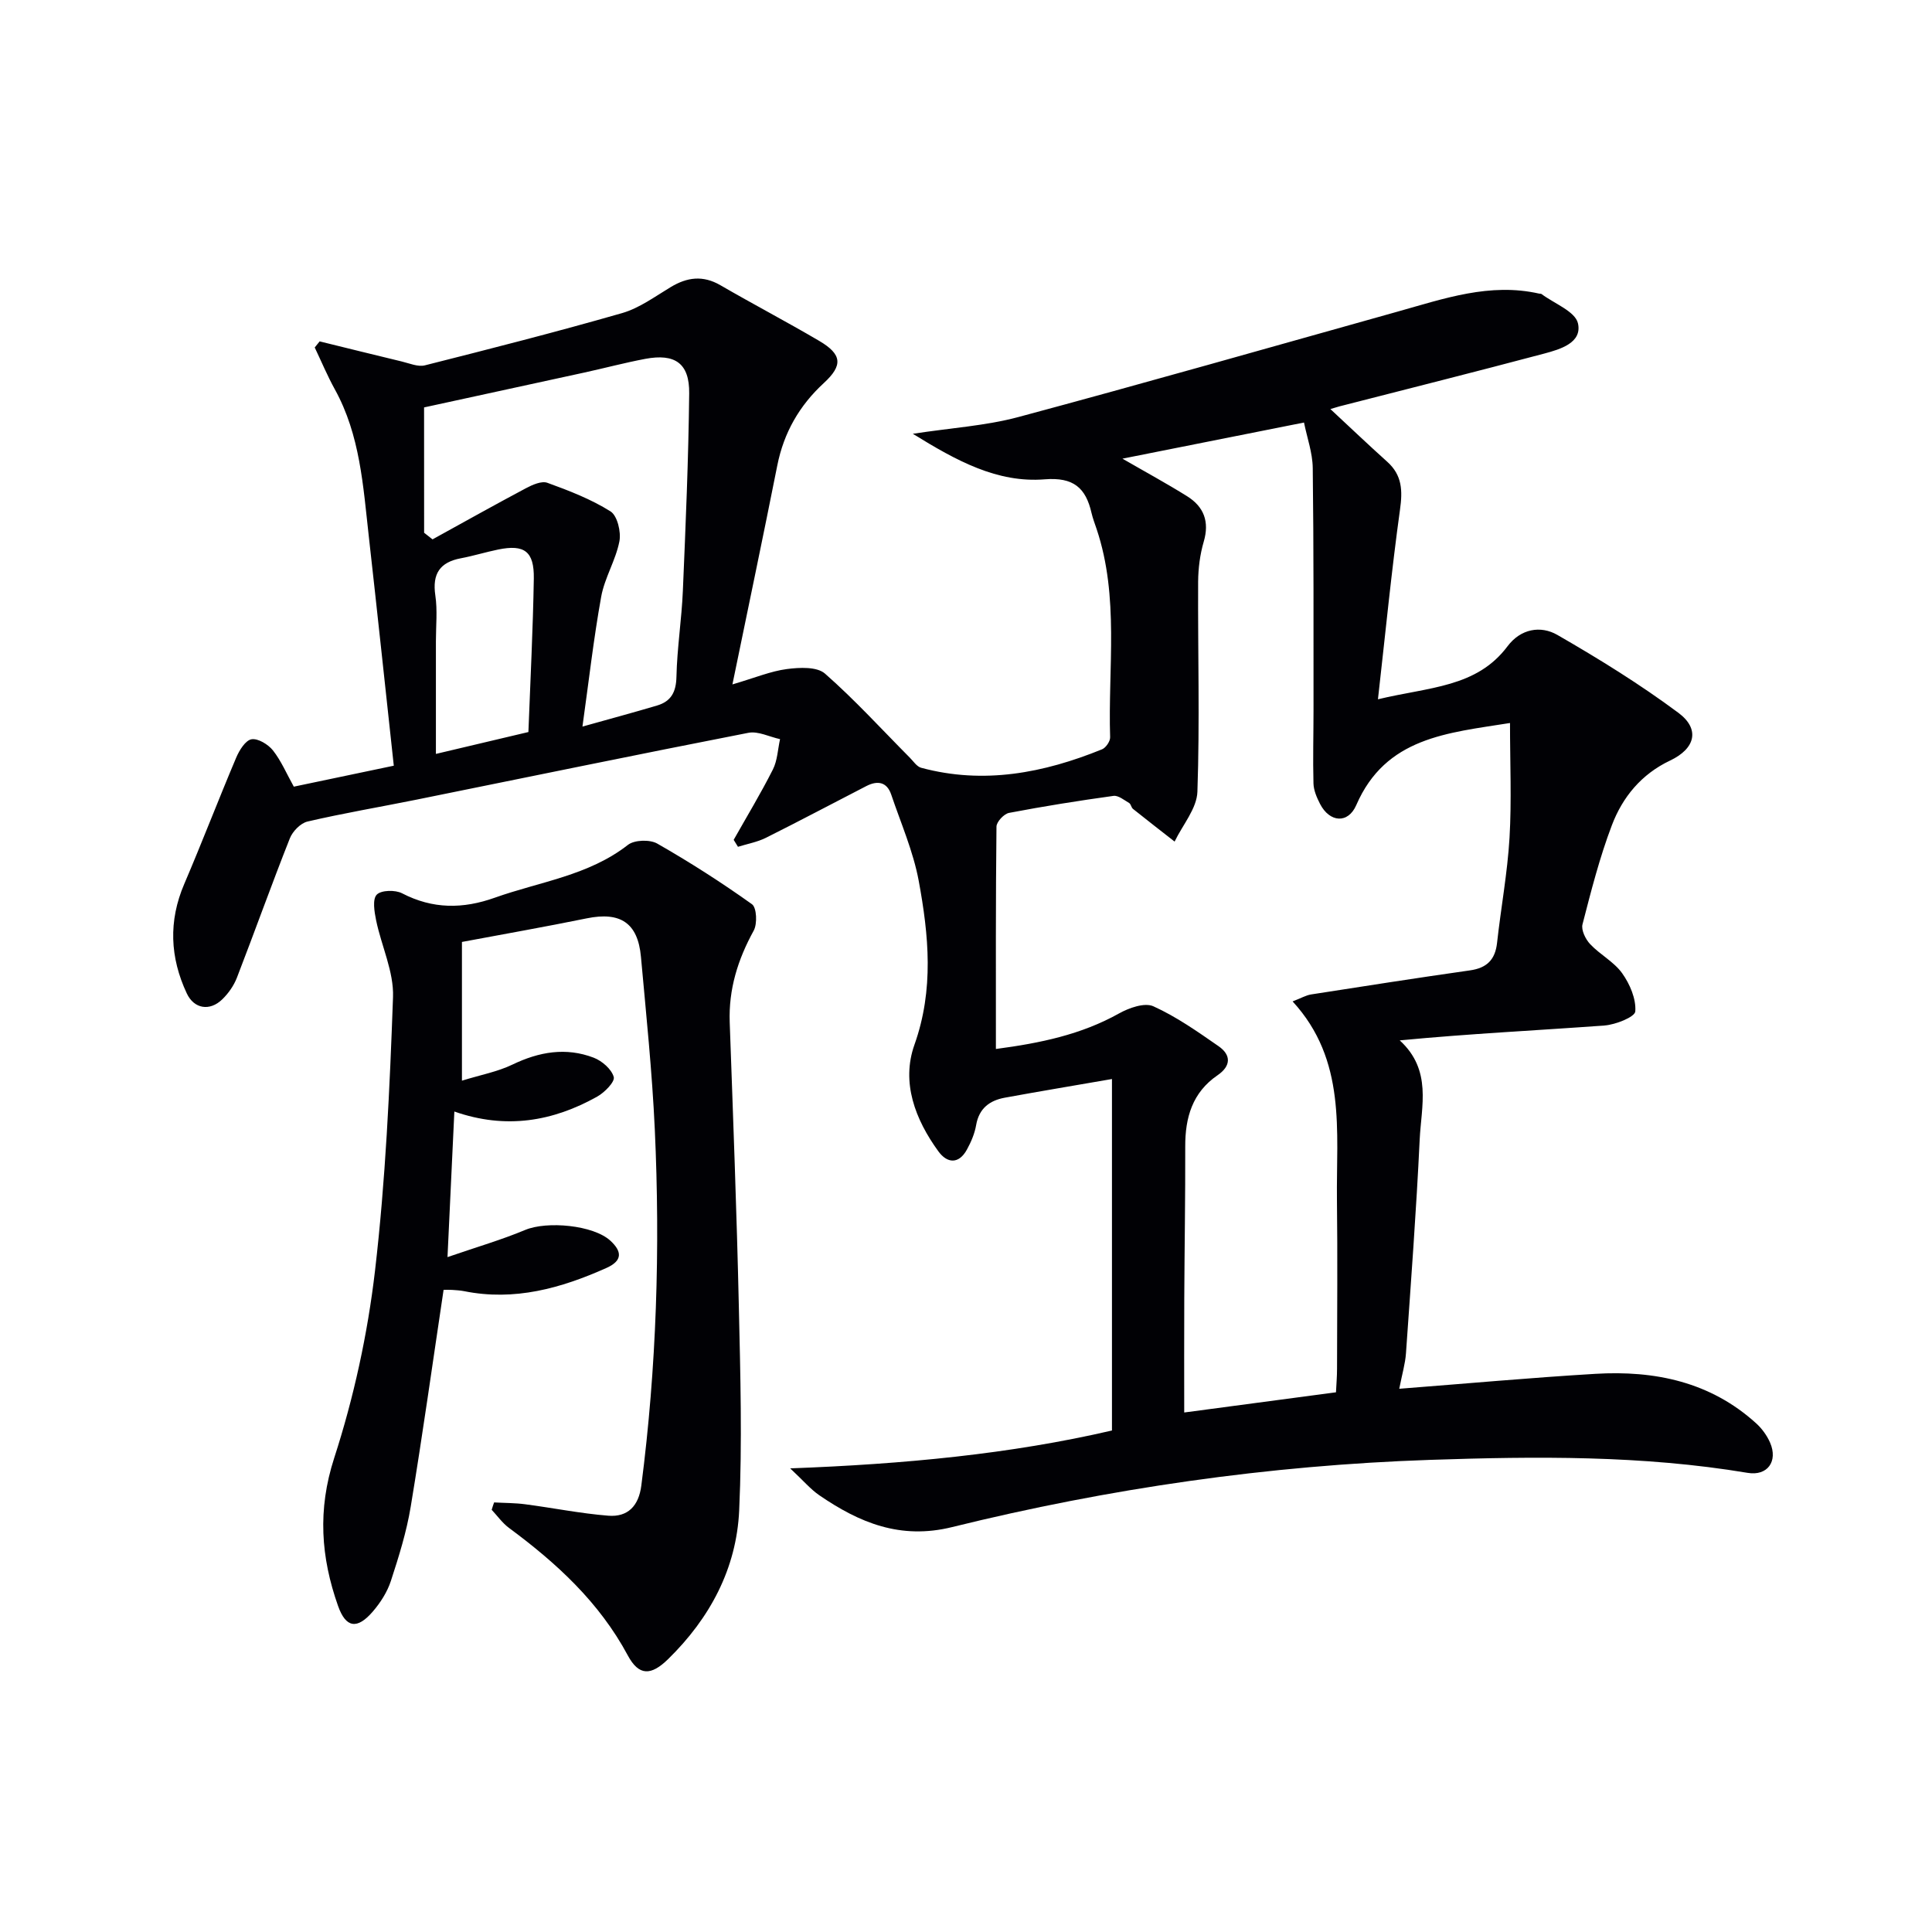 <svg enable-background="new 0 0 400 400" viewBox="0 0 400 400" xmlns="http://www.w3.org/2000/svg"><path d="m60.83 162.87c6.9-1.45 13.52-2.84 20.7-4.34-1.73-15.89-3.4-31.71-5.18-47.53-1.17-10.39-1.79-20.91-7.02-30.38-1.55-2.81-2.79-5.78-4.17-8.68.34-.42.68-.84 1.02-1.26 5.68 1.39 11.35 2.81 17.03 4.17 1.57.38 3.33 1.15 4.76.79 13.65-3.45 27.31-6.93 40.84-10.82 3.57-1.03 6.79-3.42 10.05-5.38 3.42-2.06 6.68-2.48 10.29-.39 6.76 3.92 13.69 7.55 20.43 11.51 4.8 2.82 4.96 5.09.97 8.76-5.05 4.65-8.27 10.26-9.62 17.05-2.93 14.73-6.02 29.43-9.29 45.33 4.76-1.4 7.96-2.75 11.28-3.18 2.6-.34 6.21-.52 7.88.94 6.19 5.43 11.76 11.56 17.58 17.42.74.75 1.44 1.84 2.34 2.08 12.95 3.49 25.35 1.09 37.44-3.82.79-.32 1.71-1.66 1.68-2.5-.46-14.4 1.93-29-2.8-43.12-.37-1.1-.79-2.19-1.05-3.31-1.19-5.2-3.72-7.45-9.7-6.97-9.82.78-18.24-3.83-27.3-9.43 8.02-1.23 15.11-1.66 21.83-3.46 26.26-7.05 52.41-14.52 78.6-21.85 9.57-2.68 19.05-6.02 29.25-3.71.16.04.37 0 .49.09 2.65 1.98 6.98 3.6 7.54 6.06.91 4.03-3.65 5.37-6.97 6.26-14.11 3.75-28.28 7.31-42.43 10.94-.45.12-.9.26-1.86.55 4.08 3.79 7.87 7.41 11.77 10.91 3.11 2.79 3.2 5.99 2.64 9.95-1.75 12.6-2.98 25.28-4.56 39.23 10.68-2.57 20.42-2.43 26.83-10.98 2.72-3.63 6.85-4.34 10.31-2.35 8.6 4.95 17.1 10.21 25.05 16.12 4.54 3.37 3.54 7.41-1.7 9.89-5.95 2.82-9.85 7.57-12.06 13.4-2.53 6.65-4.3 13.61-6.08 20.51-.31 1.18.63 3.1 1.59 4.11 2.04 2.17 4.93 3.65 6.62 6.02 1.6 2.24 2.91 5.31 2.72 7.9-.08 1.16-4.08 2.75-6.39 2.92-13.88 1.02-27.79 1.68-42.38 3.08 6.73 6.15 4.46 13.6 4.13 20.54-.7 14.76-1.81 29.51-2.84 44.26-.15 2.13-.78 4.22-1.39 7.33 13.82-1.07 27.19-2.29 40.58-3.09 12.31-.74 23.84 1.64 33.33 10.26 1.19 1.08 2.23 2.52 2.87 3.99 1.67 3.86-.54 6.94-4.65 6.25-21.8-3.65-43.79-3.43-65.73-2.69-33.45 1.13-66.5 5.9-98.99 13.92-10.7 2.64-19.19-.91-27.48-6.59-1.81-1.24-3.26-2.98-6.03-5.57 23.59-.88 45.58-2.96 66.62-7.84 0-24.6 0-48.68 0-72.77-7.89 1.37-15.06 2.56-22.21 3.87-3.13.58-5.31 2.21-5.91 5.66-.3 1.75-1.04 3.49-1.9 5.06-1.68 3.09-4.1 2.89-5.92.38-4.8-6.6-7.73-14.27-4.95-22.08 4.06-11.42 2.96-22.66.88-33.93-1.13-6.09-3.69-11.92-5.69-17.84-.9-2.67-2.86-2.95-5.14-1.78-6.93 3.56-13.82 7.23-20.79 10.71-1.8.9-3.86 1.26-5.8 1.87-.3-.48-.6-.96-.89-1.44 2.73-4.84 5.61-9.6 8.11-14.55.95-1.87 1.02-4.18 1.49-6.3-2.19-.47-4.53-1.7-6.55-1.31-22.97 4.48-45.88 9.22-68.82 13.86-7.49 1.51-15.03 2.78-22.46 4.51-1.44.33-3.09 2.03-3.66 3.48-3.79 9.56-7.25 19.26-10.96 28.85-.64 1.65-1.76 3.25-3.04 4.49-2.58 2.5-5.83 1.98-7.34-1.24-3.48-7.43-3.82-14.96-.52-22.66 3.71-8.67 7.08-17.48 10.76-26.17.64-1.51 1.91-3.56 3.16-3.78 1.34-.23 3.45 1.06 4.44 2.3 1.71 2.17 2.82 4.82 4.32 7.51zm171.56-67.91c4.81 2.78 9.18 5.15 13.39 7.78 3.47 2.17 4.66 5.26 3.44 9.41-.78 2.66-1.14 5.53-1.16 8.3-.07 14.49.35 28.99-.15 43.47-.12 3.49-3.07 6.88-4.72 10.32-2.88-2.25-5.76-4.48-8.61-6.76-.37-.29-.43-1.01-.81-1.23-1.03-.6-2.24-1.61-3.24-1.47-7.23 1-14.45 2.15-21.62 3.52-1.05.2-2.59 1.85-2.6 2.84-.17 15.13-.12 30.27-.12 46.04 9.23-1.22 17.66-2.98 25.48-7.35 2.07-1.16 5.31-2.31 7.12-1.49 4.78 2.16 9.17 5.26 13.51 8.27 2.63 1.83 2.57 4.1-.22 6.01-5.21 3.56-6.71 8.75-6.69 14.75.03 10.5-.15 20.99-.2 31.49-.04 7.91-.01 15.81-.01 23.58 10.15-1.35 20.63-2.74 31.42-4.18.08-1.64.22-3.27.22-4.89.02-11.67.12-23.33-.02-35-.16-14.17 2.02-28.85-9.18-41.04 1.77-.68 2.76-1.27 3.82-1.44 10.95-1.71 21.91-3.42 32.88-4.98 3.5-.49 5.24-2.19 5.63-5.7.8-7.26 2.15-14.47 2.58-21.75.45-7.72.1-15.48.1-23.77-12.96 2.07-25.73 2.94-31.83 17-1.7 3.91-5.51 3.61-7.5-.25-.67-1.31-1.32-2.8-1.36-4.23-.14-5.1.01-10.21.01-15.31-.01-16.67.05-33.33-.16-50-.04-3.17-1.19-6.32-1.81-9.42-12.89 2.57-24.88 4.95-37.59 7.48zm-144.58 15.34c.58.46 1.16.91 1.74 1.37 6.44-3.55 12.85-7.14 19.34-10.59 1.34-.71 3.24-1.56 4.44-1.12 4.5 1.63 9.04 3.39 13.06 5.91 1.42.89 2.23 4.26 1.85 6.21-.76 3.92-3.06 7.54-3.77 11.46-1.57 8.69-2.56 17.48-3.88 26.89 5.6-1.57 10.54-2.9 15.45-4.36 2.89-.86 3.94-2.77 4.01-5.94.13-5.95 1.08-11.89 1.33-17.84.58-13.61 1.16-27.23 1.31-40.85.07-6.23-2.94-8.3-9.1-7.14-4.23.8-8.4 1.91-12.6 2.83-11.28 2.47-22.57 4.91-33.19 7.22.01 9.07.01 17.51.01 25.95zm21.59 41.26c.41-10.9.95-21.33 1.12-31.77.09-5.65-1.96-7.12-7.36-6.02-2.59.53-5.13 1.32-7.72 1.81-4.38.82-5.97 3.22-5.31 7.69.46 3.09.12 6.29.12 9.45.01 7.68 0 15.36 0 23.37 6.53-1.55 12.45-2.95 19.15-4.53z" fill="#010105"/><path d="m102.3 311.06c2.14.12 4.3.1 6.42.38 5.75.75 11.46 1.91 17.22 2.37 4.04.32 6.3-2.01 6.84-6.25 3.16-24.49 3.92-49.07 2.79-73.7-.55-11.94-1.79-23.85-2.87-35.77-.64-7.03-4.27-9.37-11.2-7.96-8.58 1.75-17.21 3.27-25.86 4.89v28.72c3.87-1.2 7.37-1.84 10.48-3.34 5.51-2.65 11.06-3.61 16.79-1.42 1.73.66 3.71 2.38 4.16 4 .28.98-1.89 3.2-3.41 4.05-9.19 5.15-18.91 6.84-29.59 3.1-.47 9.93-.91 19.35-1.42 30.14 6.06-2.09 11.2-3.58 16.1-5.63 4.48-1.87 14.11-1.02 17.64 2.25 2.32 2.15 2.62 4.08-.84 5.63-9.42 4.21-19.04 6.9-29.47 4.8-.81-.16-1.65-.2-2.48-.26-.64-.04-1.28-.01-1.76-.01-2.27 15.14-4.35 30.06-6.81 44.92-.86 5.2-2.46 10.32-4.1 15.34-.75 2.3-2.17 4.52-3.76 6.36-3.22 3.73-5.56 3.39-7.18-1.18-3.56-10.07-4.27-19.9-.8-30.62 4.06-12.53 6.92-25.67 8.45-38.76 2.19-18.78 3.05-37.75 3.73-56.67.19-5.25-2.4-10.57-3.5-15.9-.36-1.77-.79-4.35.13-5.31.91-.95 3.83-1.02 5.25-.28 6.35 3.29 12.6 3.26 19.19.91 9.31-3.32 19.4-4.56 27.57-10.94 1.34-1.04 4.53-1.14 6.06-.27 6.74 3.85 13.3 8.05 19.62 12.56.98.7 1.13 4.05.36 5.46-3.29 5.98-5.22 12.14-4.97 19.02.7 19.61 1.45 39.22 1.89 58.84.32 14.06.71 28.15.07 42.18-.55 12.04-6.05 22.31-14.7 30.78-3.56 3.49-6.07 3.51-8.36-.75-5.91-11.02-14.76-19.13-24.61-26.41-1.36-1.01-2.39-2.48-3.57-3.74.14-.51.32-1.02.5-1.53z" fill="#010105"/></svg>